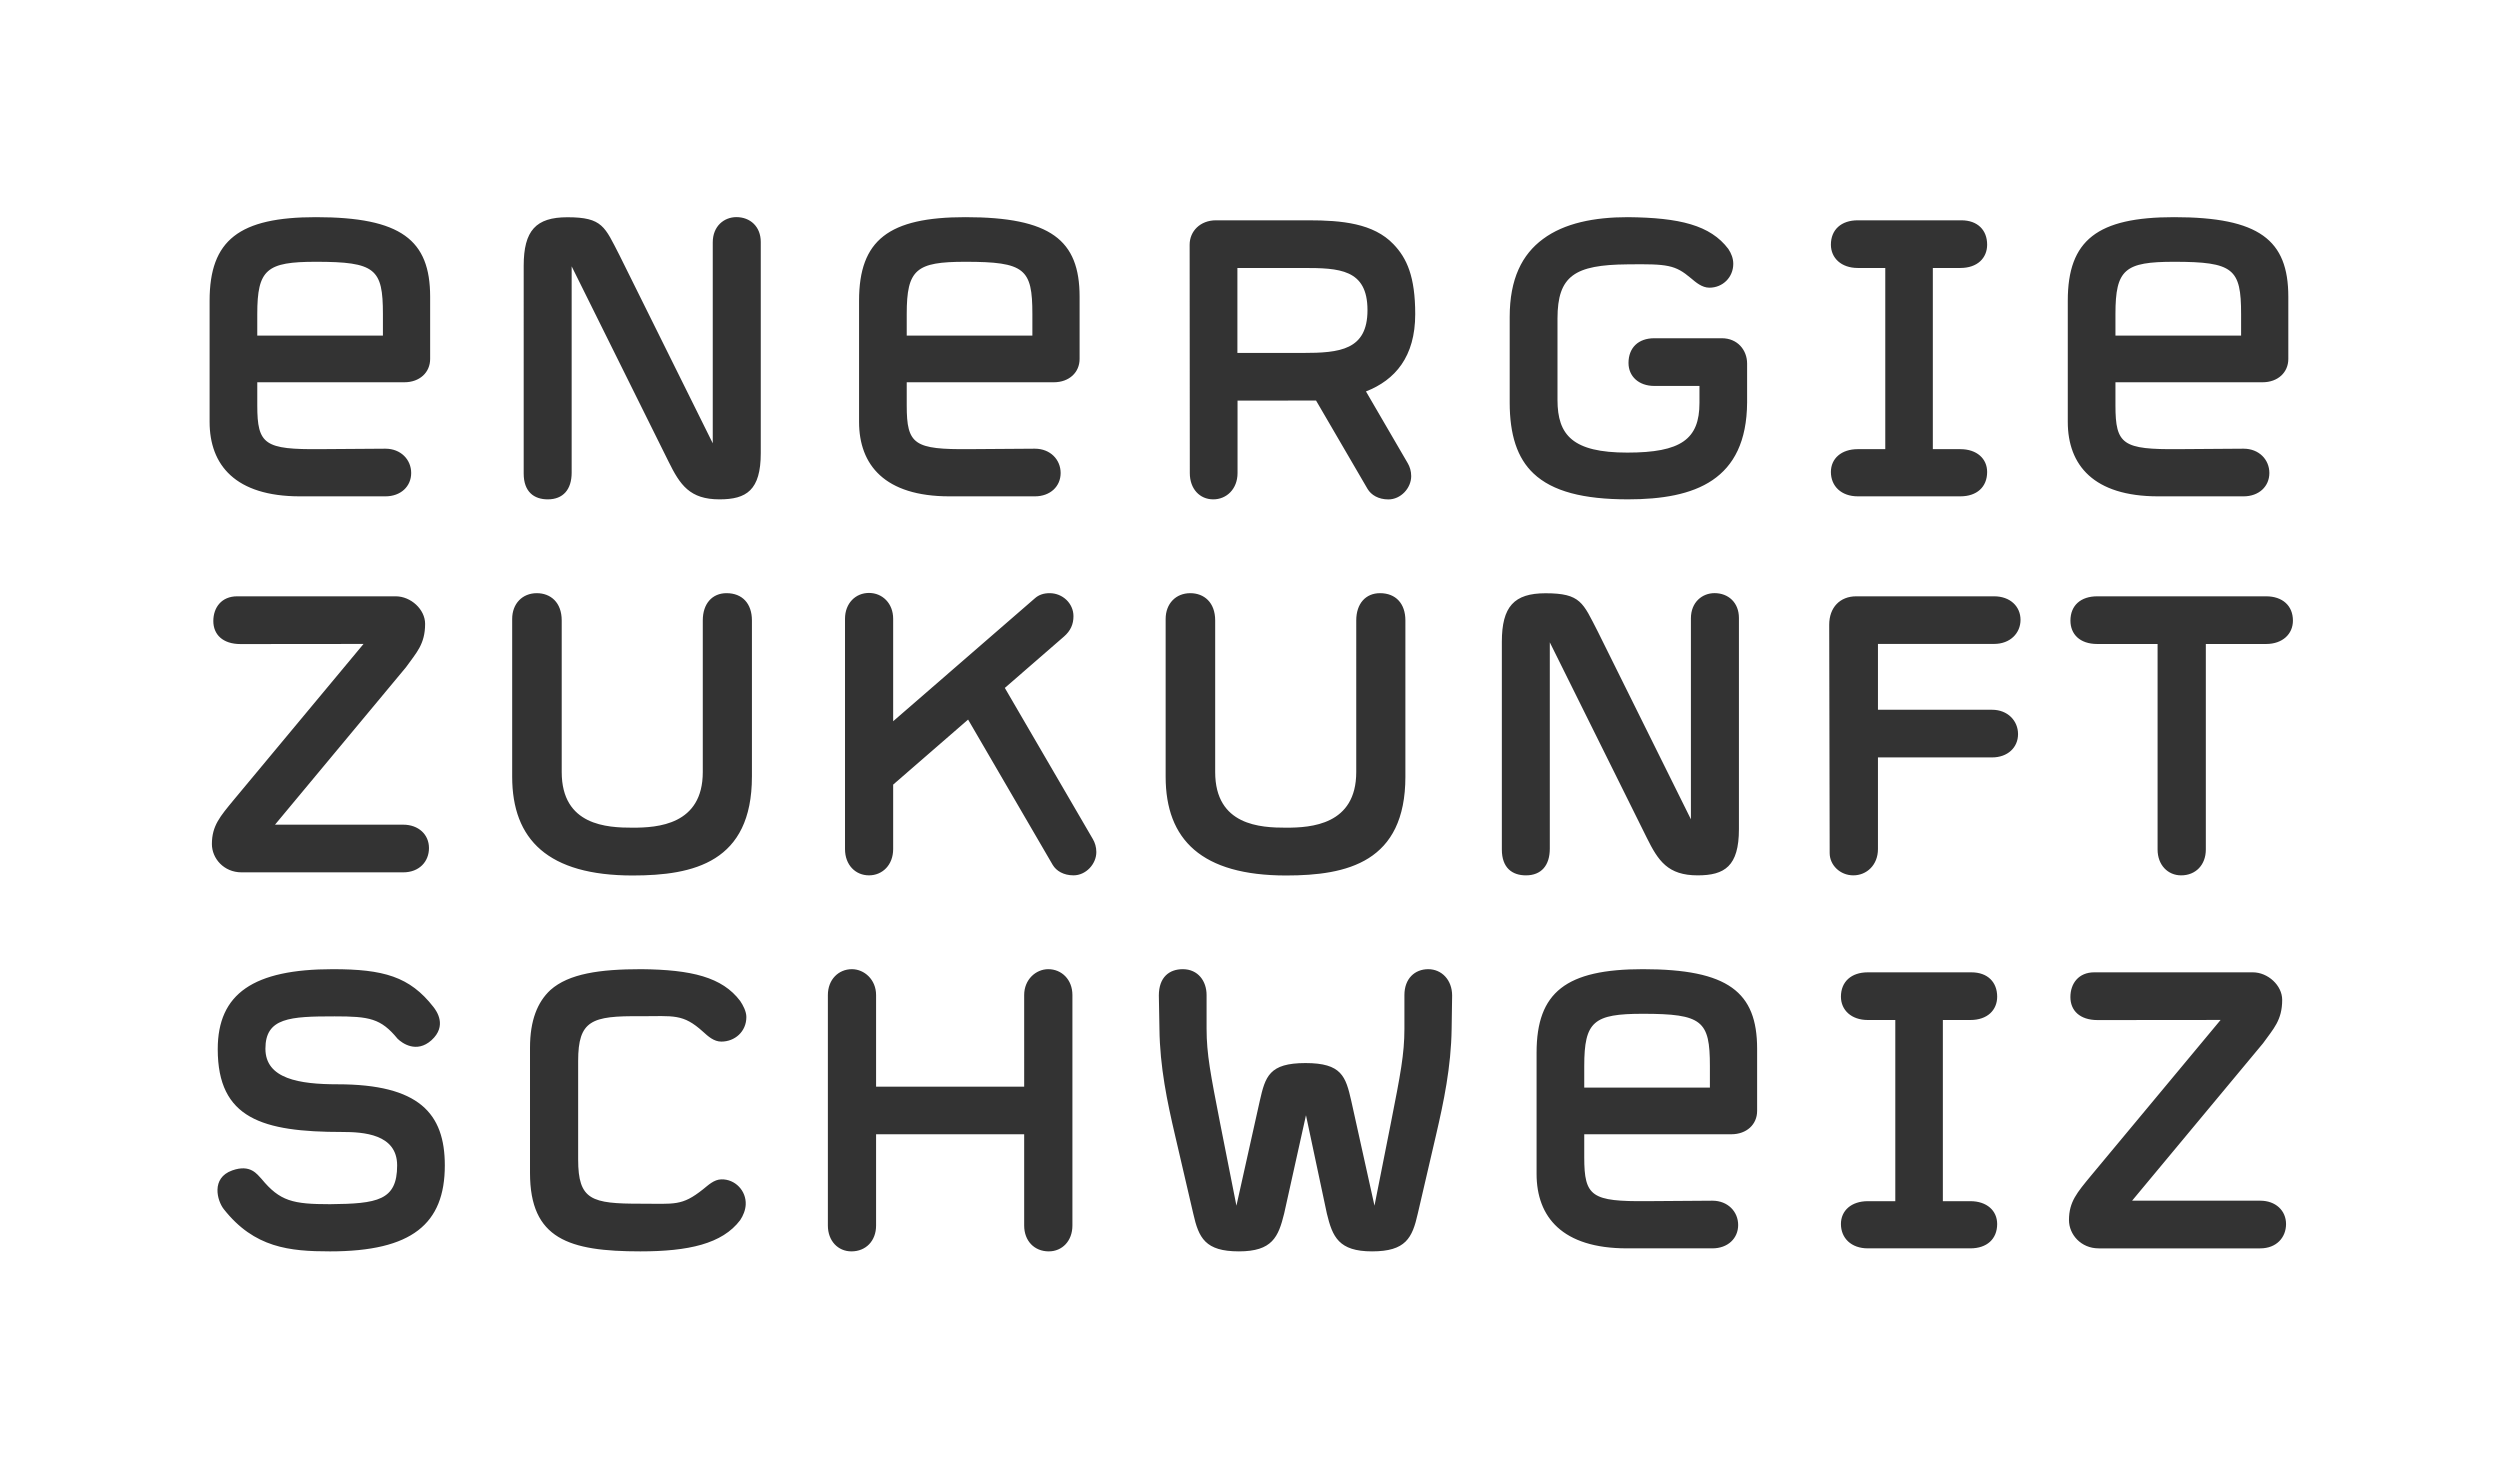 <?xml version="1.0" encoding="utf-8"?>
<!-- Generator: Adobe Illustrator 14.0.0, SVG Export Plug-In . SVG Version: 6.00 Build 43363)  -->
<!DOCTYPE svg PUBLIC "-//W3C//DTD SVG 1.0//EN" "http://www.w3.org/TR/2001/REC-SVG-20010904/DTD/svg10.dtd">
<svg version="1.0" id="Ebene_1" xmlns="http://www.w3.org/2000/svg" xmlns:xlink="http://www.w3.org/1999/xlink" x="0px" y="0px"
	 width="340.157px" height="198.425px" viewBox="0 0 340.157 198.425" enable-background="new 0 0 340.157 198.425"
	 xml:space="preserve">
<path fill="#333333" d="M230.07,111.477V84.136c0-2.207,1.543-3.433,3.216-3.433c1.871,0,3.317,1.28,3.317,3.378v28.733
	c0,5.055-1.954,6.289-5.615,6.289c-4.044,0-5.364-1.957-6.931-5.135l-13.186-26.57v28.07c0,2.291-1.16,3.635-3.248,3.635
	c-1.859,0-3.277-1.01-3.277-3.516v-28.26c0-4.799,1.665-6.607,5.943-6.607c4.807,0,5.088,1.297,7.1,5.189L230.07,111.477z
	 M28.831,114.844c0,1.955,1.622,3.85,4.041,3.85h21.986c2.207,0,3.51-1.484,3.51-3.305c0-1.838-1.418-3.182-3.51-3.182H37.418
	l17.82-21.418c1.403-1.971,2.604-3.121,2.604-5.908c0-1.97-1.948-3.745-3.998-3.745H32.275c-2.146,0-3.25,1.536-3.25,3.366
	c0,1.822,1.271,3.131,3.702,3.131l16.737-0.016L31.808,108.83C29.951,111.088,28.831,112.35,28.831,114.844z M281.51,166.006
	c0,1.953,1.622,3.85,4.04,3.85h21.986c2.207,0,3.51-1.486,3.51-3.307c0-1.838-1.418-3.18-3.51-3.18h-17.439l17.82-21.42
	c1.404-1.971,2.604-3.121,2.604-5.908c0-1.971-1.948-3.744-3.998-3.744h-21.569c-2.146,0-3.25,1.535-3.25,3.365
	c0,1.824,1.271,3.131,3.701,3.131l16.737-0.016l-17.655,21.215C282.63,162.25,281.51,163.51,281.51,166.006z M266.735,61.114h-3.748
	V36.461h3.748c2.317,0,3.641-1.354,3.641-3.174c0-1.968-1.284-3.312-3.512-3.312h-14.091c-2.241,0-3.656,1.27-3.656,3.312
	c0,1.82,1.415,3.174,3.656,3.174h3.743v24.652h-3.743c-2.241,0-3.656,1.285-3.656,3.105c0,1.93,1.415,3.315,3.656,3.315h13.962
	c2.229,0,3.641-1.262,3.641-3.315C270.376,62.398,268.964,61.114,266.735,61.114z M268.099,163.436h-3.748v-24.652h3.748
	c2.318,0,3.642-1.354,3.642-3.174c0-1.969-1.284-3.312-3.513-3.312h-14.091c-2.241,0-3.655,1.27-3.655,3.312
	c0,1.82,1.414,3.174,3.655,3.174h3.743v24.652h-3.743c-2.241,0-3.655,1.285-3.655,3.105c0,1.93,1.414,3.314,3.655,3.314h13.962
	c2.229,0,3.642-1.262,3.642-3.314C271.74,164.721,270.327,163.436,268.099,163.436z M96.98,60.316V32.975
	c0-2.208,1.542-3.433,3.215-3.433c1.871,0,3.317,1.28,3.317,3.378v28.735c0,5.054-1.954,6.289-5.615,6.289
	c-4.043,0-5.364-1.958-6.93-5.135l-13.185-26.57v28.07c0,2.291-1.16,3.635-3.249,3.635c-1.859,0-3.278-1.011-3.278-3.518V36.168
	c0-4.8,1.666-6.608,5.943-6.608c4.807,0,5.088,1.298,7.101,5.189L96.98,60.316z M87.259,131.869c-5.668,0-9.86,0.607-12.368,2.836
	c-1.753,1.627-2.777,4.125-2.777,7.846v17.041c0,8.992,5.284,10.674,15.021,10.674c6.501,0,11.135-1.008,13.578-4.252
	c0.408-0.615,0.711-1.357,0.75-2.098c0.099-1.902-1.451-3.496-3.316-3.449c-1.015,0.025-1.777,0.789-2.492,1.355
	c-2.897,2.303-3.833,1.957-8.52,1.957c-6.627,0-8.47-0.473-8.47-6.01v-13.412c0-5.533,1.843-6.152,8.47-6.086
	c4.518,0,5.777-0.379,8.52,2.107c0.699,0.635,1.477,1.346,2.492,1.346c1.823,0,3.405-1.342,3.405-3.346
	c0-0.746-0.431-1.576-0.839-2.182C98.271,132.949,94.094,131.936,87.259,131.869z M139.352,147.854h-20.15v-12.469
	c0-2.1-1.605-3.516-3.292-3.516c-1.82,0-3.267,1.416-3.267,3.516v31.365c0,2.096,1.382,3.516,3.205,3.516
	c1.959,0,3.354-1.42,3.354-3.516v-12.418h20.15v12.418c0,2.096,1.39,3.516,3.344,3.516c1.831,0,3.22-1.42,3.22-3.516v-31.365
	c0-2.1-1.467-3.516-3.282-3.516c-1.7,0-3.282,1.416-3.282,3.516V147.854z M177.695,151.744l2.843,13.379
	c0.764,3.182,1.623,5.143,6.144,5.143c4.595,0,5.481-1.826,6.226-5.143l2.496-10.742c1.018-4.391,2.037-9.191,2.11-14.398
	l0.067-4.527c0-2.123-1.424-3.586-3.249-3.586c-1.835,0-3.243,1.287-3.243,3.516v4.598c0,3.453-0.547,6.221-1.834,12.775
	l-2.238,11.291l-3.16-14.264c-0.754-3.314-1.299-5.143-6.226-5.143c-4.946,0-5.466,1.828-6.22,5.143l-3.179,14.264l-2.233-11.291
	c-1.274-6.555-1.828-9.322-1.828-12.775v-4.598c0-1.885-1.152-3.516-3.241-3.516c-1.828,0-3.254,1.082-3.254,3.584l0.08,4.529
	c0.059,5.207,1.077,10.008,2.103,14.398l2.497,10.742c0.744,3.316,1.623,5.143,6.214,5.143c4.541,0,5.37-1.961,6.153-5.143
	L177.695,151.744z M42.981,29.548c-10.423,0-14.462,3.11-14.462,11.36v16.493c0,5.867,3.495,10.133,12.292,10.133h11.629
	c2.097,0,3.507-1.354,3.507-3.176c0-1.823-1.41-3.308-3.507-3.308l-8.853,0.062c-7.571,0.066-8.581-0.605-8.581-5.948v-3.152h20.011
	c2.092,0,3.51-1.343,3.51-3.171v-8.477C58.525,32.658,54.579,29.548,42.981,29.548z M52.101,45.66H35.005v-2.934
	c0-6.084,1.282-7.107,7.976-7.107c8.107,0,9.12,0.955,9.12,7.107V45.66z M131.349,29.548c-10.423,0-14.463,3.11-14.463,11.36v16.493
	c0,5.867,3.495,10.133,12.292,10.133h11.629c2.097,0,3.507-1.354,3.507-3.176c0-1.823-1.41-3.308-3.507-3.308l-8.853,0.062
	c-7.571,0.066-8.582-0.605-8.582-5.948v-3.152h20.011c2.092,0,3.51-1.343,3.51-3.171v-8.477
	C146.893,32.658,142.946,29.548,131.349,29.548z M140.468,45.66h-17.096v-2.934c0-6.084,1.282-7.107,7.977-7.107
	c8.106,0,9.119,0.955,9.119,7.107V45.66z M295.81,29.548c-10.423,0-14.462,3.11-14.462,11.36v16.493
	c0,5.867,3.495,10.133,12.291,10.133h11.629c2.097,0,3.508-1.354,3.508-3.176c0-1.823-1.411-3.308-3.508-3.308l-8.853,0.062
	c-7.571,0.066-8.581-0.605-8.581-5.948v-3.152h20.011c2.092,0,3.51-1.343,3.51-3.171v-8.477
	C311.354,32.658,307.407,29.548,295.81,29.548z M304.93,45.66h-17.096v-2.934c0-6.084,1.282-7.107,7.976-7.107
	c8.107,0,9.12,0.955,9.12,7.107V45.66z M223.534,131.869c-10.424,0-14.463,3.109-14.463,11.359v16.494
	c0,5.867,3.495,10.133,12.291,10.133h11.629c2.098,0,3.508-1.354,3.508-3.176c0-1.824-1.41-3.309-3.508-3.309l-8.852,0.062
	c-7.571,0.066-8.582-0.605-8.582-5.949v-3.152h20.011c2.093,0,3.511-1.344,3.511-3.172v-8.477
	C239.079,134.979,235.132,131.869,223.534,131.869z M232.653,147.98h-17.096v-2.934c0-6.084,1.282-7.107,7.977-7.107
	c8.106,0,9.119,0.955,9.119,7.107V147.98z M144.763,86.615c0.91-0.789,1.296-1.686,1.296-2.77c0-1.753-1.477-3.137-3.246-3.137
	c-0.805,0-1.477,0.226-2.01,0.703l-19.277,16.723V84.189c0-2.097-1.464-3.512-3.29-3.512c-1.835,0-3.262,1.415-3.262,3.512v31.338
	c0,2.166,1.427,3.576,3.262,3.576c1.826,0,3.29-1.41,3.29-3.576v-8.77l10.196-8.85l11.514,19.775c0.485,0.811,1.47,1.42,2.831,1.42
	c1.679,0,3.104-1.527,3.104-3.17c0-0.686-0.192-1.283-0.471-1.758L136.719,93.6L144.763,86.615z M248.95,116.074
	c0,1.619,1.406,3.029,3.219,3.029c1.822,0,3.351-1.41,3.351-3.576v-12.471h15.532c2.109,0,3.529-1.346,3.529-3.172
	c0-1.822-1.42-3.312-3.529-3.312L255.52,96.57v-8.957h15.809c2.174,0,3.589-1.457,3.589-3.277c0-1.825-1.415-3.2-3.589-3.2h-18.759
	c-2.213,0-3.683,1.511-3.683,3.875L248.95,116.074z M308.333,81.136h-22.978c-2.23,0-3.646,1.231-3.646,3.309
	c0,1.82,1.254,3.178,3.646,3.178h8.212v27.969c0,2.092,1.385,3.512,3.207,3.512c1.972,0,3.357-1.42,3.357-3.512V87.623h8.201
	c2.237,0,3.65-1.357,3.65-3.178C311.983,82.422,310.57,81.136,308.333,81.136z M235.159,33.868c0.408,0.615,0.675,1.29,0.675,2.03
	c0,1.826-1.425,3.246-3.248,3.246c-1.011,0-1.845-0.729-2.505-1.285c-2.16-1.82-3.166-1.961-8.661-1.889
	c-7.155,0.064-9.503,1.551-9.503,7.371v11.081c0,4.794,2.078,7.161,9.503,7.161c7.304,0,9.814-1.82,9.814-6.756v-2.315h-6.155
	c-2.09,0-3.5-1.295-3.5-3.121c0-2.074,1.341-3.368,3.5-3.368h9.199c2.148,0,3.439,1.623,3.439,3.445v5.292
	c-0.068,10.614-7.096,13.183-16.216,13.183c-6.079,0-10.263-1.082-12.839-3.515c-2.233-2.1-3.249-5.276-3.249-9.668V43.134
	c0-5.207,1.69-8.517,4.532-10.614c2.902-2.161,6.964-2.972,11.556-2.972C228.537,29.617,232.714,30.633,235.159,33.868z
	 M102.308,105.676c0,11.637-7.918,13.445-16.227,13.445c-11.497,0-16.393-4.865-16.393-13.445V84.219c0-2.089,1.389-3.51,3.352-3.51
	c1.872,0,3.388,1.253,3.388,3.707v20.631c0,7.303,6.209,7.57,9.653,7.57c3.371,0,9.542-0.373,9.542-7.57V84.416
	c0-2.287,1.285-3.707,3.234-3.707c2.148,0,3.452,1.42,3.452,3.707V105.676z M191.222,105.676c0,11.637-7.918,13.445-16.229,13.445
	c-11.496,0-16.392-4.865-16.392-13.445V84.219c0-2.089,1.388-3.51,3.352-3.51c1.872,0,3.388,1.253,3.388,3.707v20.631
	c0,7.303,6.208,7.57,9.652,7.57c3.372,0,9.542-0.373,9.542-7.57V84.416c0-2.287,1.285-3.707,3.233-3.707
	c2.148,0,3.453,1.42,3.453,3.707V105.676z M46.571,154.02c2.849,0,7.465,0.27,7.465,4.551c0,4.785-2.698,5.209-9.123,5.275
	c-5.076,0-6.826-0.404-9.336-3.451c-0.589-0.602-1.483-2.035-3.984-1.143c-2.917,1.039-2.036,4.137-1.146,5.266
	c4.16,5.277,8.958,5.748,14.466,5.748c11.143,0,15.61-3.746,15.61-11.695c0-7.078-3.499-11.039-14.597-11.039
	c-5.199,0-9.813-0.74-9.813-4.848c0-4.209,3.327-4.395,9.418-4.395c4.728,0,6.287,0.271,8.563,3.043
	c0.623,0.611,2.577,2.025,4.615,0.203c2.154-1.957,0.701-3.967,0.261-4.529c-3.226-4.139-6.795-5.137-13.697-5.137
	c-10.759,0-15.647,3.312-15.647,10.883C29.626,152.203,35.689,154.02,46.571,154.02z M168.364,48.022V36.461h8.909
	c4.931,0,8.791,0.136,8.791,5.74c0,5.436-3.784,5.821-8.791,5.821H168.364z M185.857,53.26c3.962-1.547,6.702-4.716,6.702-10.512
	c0-5.13-1.141-7.63-2.964-9.524c-2.707-2.838-7.024-3.249-11.558-3.249h-12.582c-2.159,0-3.589,1.495-3.589,3.318l0.023,31.074
	c0,2.162,1.359,3.577,3.192,3.577c1.815,0,3.302-1.415,3.302-3.577v-9.859l10.683-0.009l7.012,12.032
	c0.484,0.81,1.469,1.421,2.83,1.421c1.68,0,3.104-1.528,3.104-3.171c0-0.685-0.192-1.282-0.471-1.756L185.857,53.26z"/>
</svg>
